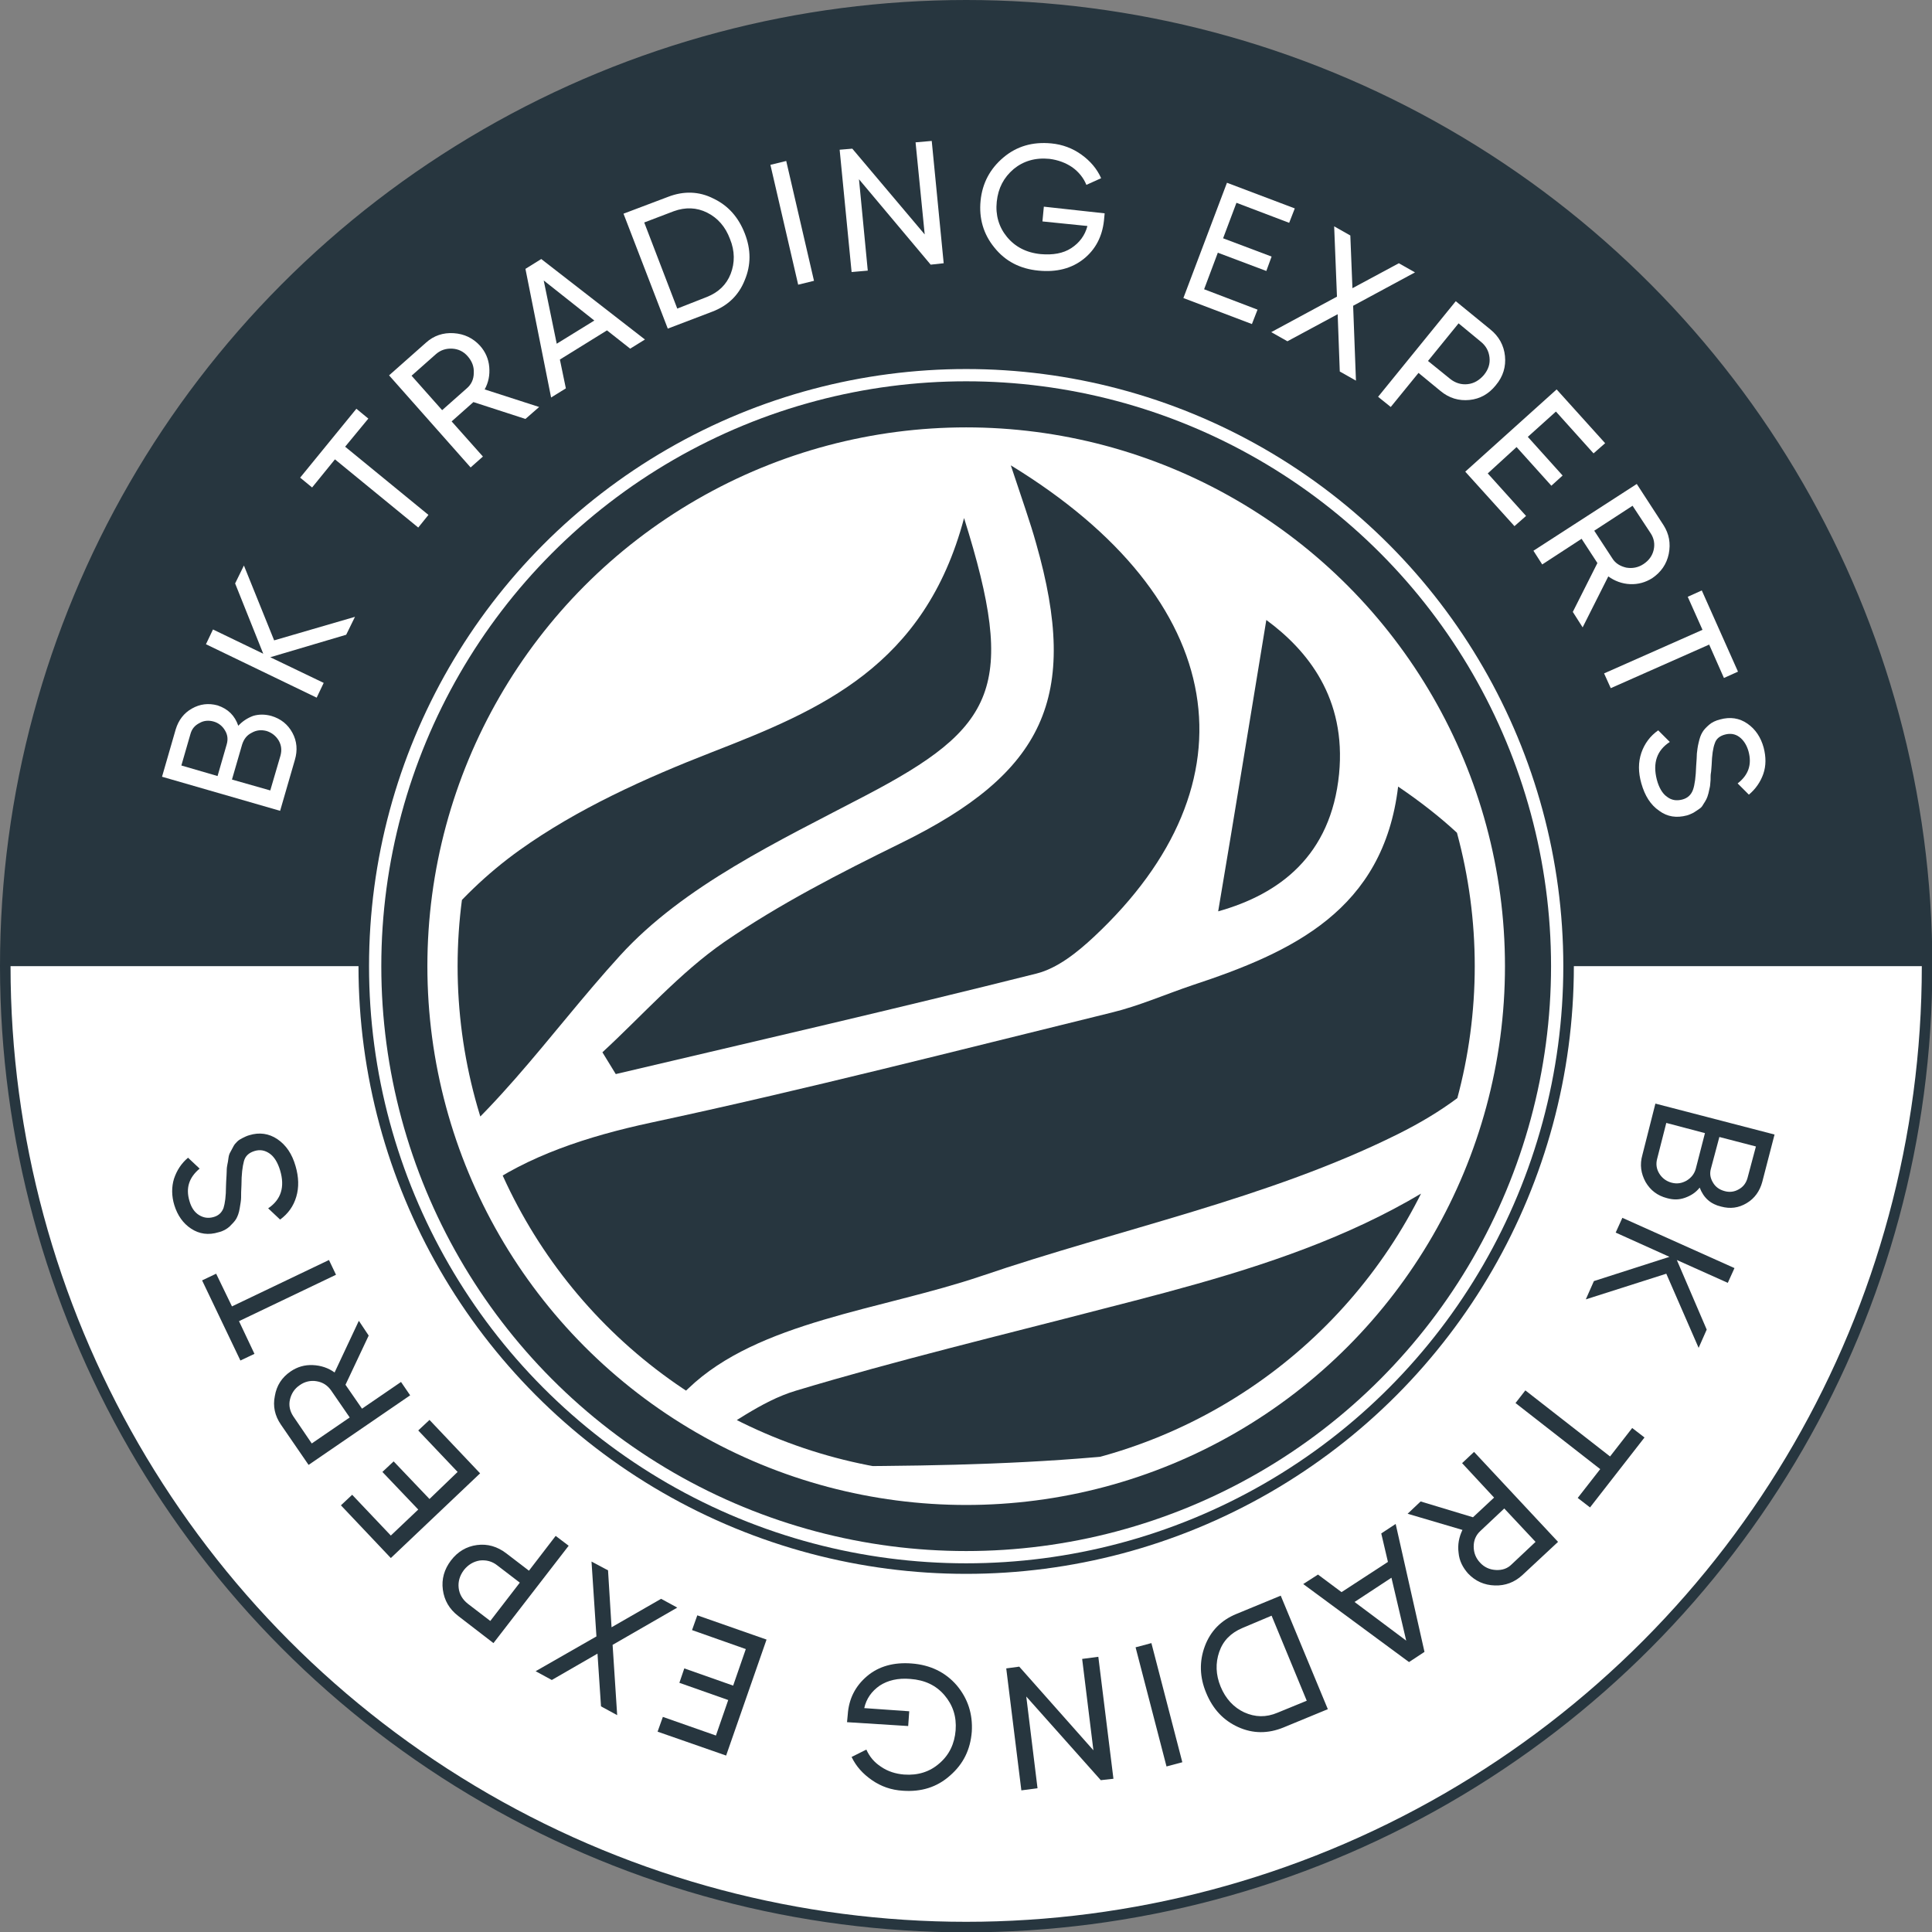 <?xml version="1.0" encoding="utf-8"?>
<!-- Generator: Adobe Illustrator 25.2.0, SVG Export Plug-In . SVG Version: 6.00 Build 0)  -->
<svg version="1.1" id="Layer_1" xmlns="http://www.w3.org/2000/svg" xmlns:xlink="http://www.w3.org/1999/xlink" x="0px" y="0px"
	 viewBox="0 0 549.7 549.7" style="enable-background:new 0 0 549.7 549.7;" xml:space="preserve">
<rect x="0" y="0" width="549.7" height="549.7" fill="#808080" stroke="none"/>
<style type="text/css">
	.st0{fill:#FFFFFF;stroke:#27363F;stroke-width:3;stroke-miterlimit:10;}
	.st1{fill:#27363F;}
	.st2{fill:#FFFFFF;stroke:#27363F;stroke-width:20.22;stroke-miterlimit:10;}
	.st3{clip-path:url(#SVGID_2_);}
	.st4{fill:#FFFFFF;}
	.st5{fill:none;stroke:#FFFFFF;stroke-width:8;stroke-miterlimit:10;}
</style>
<g>
	<circle class="st0" cx="274.9" cy="274.9" r="273.4"/>
	<path class="st1" d="M1.5,274.9c0-151,122.4-273.4,273.4-273.4s273.4,122.4,273.4,273.4"/>
	<circle class="st0" cx="274.9" cy="274.9" r="171.4"/>
	<circle class="st2" cx="274.9" cy="274.9" r="156.3"/>
	<g>
		<defs>
			<circle id="SVGID_1_" cx="274.9" cy="274.9" r="144.7"/>
		</defs>
		<clipPath id="SVGID_2_">
			<use xlink:href="#SVGID_1_"  style="overflow:visible;"/>
		</clipPath>
		<g id="bO0Pye_1_" class="st3">
			<g>
				<path class="st1" d="M397.8,223.8c50.5,34.2,51.4,73.3-0.1,98.9c-37,18.4-79,26.9-118.6,40.4c-28.4,9.6-63.4,12.9-83.2,31.9
					c-27.9,26.7-51.2,13.6-77.6,8.2c-12.5-2.6-13.6-9.8-10.6-21.3c10.7-40.2,40.8-54.6,77.6-62.5c43.9-9.4,87.4-20.6,131-31.3
					c7.8-1.9,15.3-5.2,23-7.8C367.8,270.9,393.6,258.9,397.8,223.8z"/>
				<path class="st1" d="M445.1,305.2c16.6,42.6,4.5,73.1-34.8,88.2c-51,19.7-104.7,23.2-158.7,23.7c-16.9,0.2-33.7,0-50.6,0
					c-0.9-2-1.8-4-2.7-6.1c9.3-5.2,18.1-12.3,28.1-15.3c28.9-8.7,58.2-15.7,87.4-23.3C361.9,360.1,409.7,347.3,445.1,305.2z"/>
				<path class="st1" d="M287.6,132.4c62.5,38.2,70.4,90.4,23.7,134.1c-4.7,4.4-10.4,9-16.4,10.5c-39.8,10-79.8,19.2-119.7,28.6
					c-1.3-2.1-2.5-4.1-3.8-6.2c11.5-10.6,22-22.6,34.7-31.4c15.7-10.8,32.9-19.6,50-28c41.1-20.1,51.2-41.6,38.7-85.4
					C293.1,148.5,290.9,142.4,287.6,132.4z"/>
				<path class="st1" d="M274.3,147.4c15.1,48.1,9.2,59.5-28.1,79c-24.6,12.9-51.7,25.6-69.8,45.5c-20.7,22.7-37.4,48.6-63.8,65.9
					c-5.6,3.7-8.8,11.2-13.5,17.4c-7.9-39.3,11.4-86.6,48.7-113.3c16.5-11.8,35.8-20.5,54.8-27.9C233.4,202,263.1,189.6,274.3,147.4
					z"/>
				<path class="st1" d="M360.3,176.4c11.7,8.6,22.8,22.2,20.7,43.8c-2.3,23.2-16.9,34.2-34.4,39.1
					C351.2,232.1,355.8,203.7,360.3,176.4z"/>
			</g>
		</g>
	</g>
	<g>
		<path class="st1" d="M483.6,337.9c-1.1,1.4-2.5,2.3-4.2,2.9s-3.3,0.6-5.1,0.1c-2.7-0.7-4.7-2.2-6.1-4.6c-1.3-2.4-1.7-4.9-0.9-7.7
			L471,314l33.9,8.8l-3.5,13.5c-0.7,2.6-2.2,4.7-4.4,6c-2.3,1.4-4.7,1.7-7.3,1C486.7,342.6,484.7,340.8,483.6,337.9z M471.5,329.7
			c-0.4,1.5-0.2,2.9,0.6,4.2c0.8,1.3,2,2.2,3.5,2.6c1.5,0.4,2.9,0.2,4.3-0.6c1.3-0.8,2.2-1.9,2.6-3.4l2.6-10.1l-11-2.9L471.5,329.7z
			 M497.2,335.2l2.4-9l-10.4-2.7l-2.4,9c-0.4,1.4-0.2,2.7,0.6,4c0.7,1.2,1.8,2,3.3,2.4c1.4,0.4,2.8,0.2,4-0.5
			C496,337.7,496.8,336.6,497.2,335.2z"/>
		<path class="st1" d="M451.2,369.7l2.3-5.2l21.5-6.9l-15.3-6.9l1.9-4.2l31.9,14.3l-1.9,4.2l-14.5-6.5l8.5,19.8l-2.3,5.2l-9.2-21.1
			L451.2,369.7z"/>
		<path class="st1" d="M452.4,428.9l-3.5-2.7l6.4-8.2l-24.1-18.8l2.8-3.6l24.1,18.8l6.3-8.1l3.5,2.7L452.4,428.9z"/>
		<path class="st1" d="M404.2,427.2l14.9,4.5l6-5.6l-9.1-9.8l3.4-3.2l23.9,25.6l-10.2,9.5c-2.2,2-4.8,3-7.8,2.9
			c-3-0.1-5.5-1.2-7.6-3.4c-1.5-1.7-2.5-3.6-2.7-5.9c-0.3-2.3,0.1-4.4,1.1-6.5l-15.6-4.6L404.2,427.2z M436.9,438.7l-8.9-9.5
			l-6.8,6.4c-1.3,1.2-1.9,2.7-1.9,4.4c0,1.8,0.6,3.3,1.8,4.6c1.2,1.3,2.7,2,4.5,2.1c1.8,0.1,3.3-0.4,4.5-1.6L436.9,438.7z"/>
		<path class="st1" d="M375,448l6.7,5l13.2-8.6l-1.9-8.1l4.1-2.7l8.2,36.4l-4.4,2.9l-30.1-22.2L375,448z M395.9,448.9l-10.5,6.9
			l14.7,11L395.9,448.9z"/>
		<path class="st1" d="M365.2,491.5c-4.4,1.8-8.7,1.8-12.9-0.1s-7.2-5.1-9.1-9.7c-1.9-4.5-2-9-0.4-13.3c1.6-4.3,4.6-7.4,9-9.2
			l12.6-5.2l13.4,32.3L365.2,491.5z M353.5,463.2c-3.3,1.4-5.5,3.6-6.6,6.8s-1,6.5,0.4,9.9c1.4,3.4,3.7,5.9,6.7,7.3
			c3.1,1.4,6.2,1.5,9.5,0.1l8.3-3.4l-10-24.2L353.5,463.2z"/>
		<path class="st1" d="M336.4,501.4l-4.5,1.2l-8.8-33.9l4.5-1.2L336.4,501.4z"/>
		<path class="st1" d="M295.2,508.8l-4.6,0.6l-4.3-34.7l3.7-0.5l21.1,23.8l-3.2-26l4.6-0.6l4.3,34.7l-3.6,0.4L292,482.7L295.2,508.8
			z"/>
		<path class="st1" d="M241,490l0.2-2.1c0.3-4.6,2.2-8.2,5.5-11c3.3-2.8,7.6-4,12.7-3.6c5.3,0.4,9.6,2.5,12.8,6.2
			c3.2,3.8,4.6,8.2,4.3,13.2c-0.4,5.1-2.4,9.2-6.2,12.5c-3.7,3.3-8.2,4.7-13.5,4.3c-3.2-0.2-6.1-1.2-8.7-3s-4.5-3.9-5.8-6.6l4.2-2.1
			c0.9,2,2.2,3.6,4.2,4.9c1.9,1.3,4.1,2,6.5,2.2c4,0.3,7.4-0.8,10.1-3.2c2.8-2.4,4.3-5.6,4.6-9.4c0.3-3.9-0.8-7.2-3.2-10
			c-2.4-2.8-5.6-4.3-9.7-4.6c-3.5-0.3-6.4,0.4-8.7,1.9c-2.3,1.6-3.8,3.7-4.4,6.4l12.8,0.9l-0.3,4.2L241,490z"/>
		<path class="st1" d="M212.2,469.2l-15.3-5.4l1.5-4.2l19.7,6.9l-11.5,33l-19.5-6.8l1.5-4.2l15.1,5.3l3.5-10.1l-13.9-4.9l1.4-4.1
			l13.9,4.9L212.2,469.2z"/>
		<path class="st1" d="M168.3,444.3l4.7,2.5l1,16.2l14.1-8.1l4.6,2.5L174.3,468l1.3,20l-4.6-2.5l-1-15l-13,7.5l-4.6-2.5l17.3-9.9
			L168.3,444.3z"/>
		<path class="st1" d="M130.4,459.8c-2.6-2-4-4.5-4.4-7.5c-0.4-3,0.4-5.8,2.3-8.3c1.9-2.5,4.4-4,7.4-4.4s5.8,0.4,8.4,2.4l6.4,4.9
			l7.6-9.9l3.7,2.8l-21.4,27.7L130.4,459.8z M141.5,445.4c-1.5-1.2-3.2-1.6-5-1.4c-1.8,0.3-3.3,1.2-4.5,2.7
			c-1.2,1.6-1.7,3.3-1.5,5.1c0.2,1.8,1.1,3.3,2.6,4.5l6.4,4.9l8.4-10.9L141.5,445.4z"/>
		<path class="st1" d="M130.2,418.8L119,407l3.2-3l14.4,15.2l-25.4,24.1l-14.2-15l3.2-3l11,11.6l7.8-7.4l-10.2-10.7l3.2-3l10.2,10.7
			L130.2,418.8z"/>
		<path class="st1" d="M104.9,380l-6.6,14l4.7,6.8l11.1-7.6l2.6,3.8l-28.9,19.8l-7.9-11.5c-1.7-2.5-2.3-5.2-1.7-8.1
			c0.5-3,2-5.3,4.5-7c1.9-1.3,4-1.9,6.3-1.8c2.3,0.1,4.4,0.8,6.2,2.1l6.9-14.7L104.9,380z M88.7,410.7l10.8-7.4l-5.3-7.7
			c-1-1.4-2.3-2.3-4.1-2.6c-1.7-0.3-3.4,0.1-4.8,1.1c-1.5,1-2.4,2.4-2.8,4.1c-0.4,1.7,0,3.3,0.9,4.7L88.7,410.7z"/>
		<path class="st1" d="M57.5,364.3l4-1.9l4.5,9.3l27.6-13.2l2,4.2l-27.6,13.2l4.4,9.3l-4,1.9L57.5,364.3z"/>
		<path class="st1" d="M84.1,331.8c0.9,3.1,1,6,0.2,8.7c-0.8,2.7-2.3,4.8-4.6,6.5l-3.4-3.2c3.7-2.5,4.8-6.1,3.4-10.8
			c-0.7-2.3-1.7-3.9-3-4.8c-1.3-0.9-2.7-1.2-4.3-0.7c-1.6,0.5-2.6,1.4-3,2.9c-0.4,1.5-0.7,3.7-0.7,6.8c-0.1,1.5-0.1,2.7-0.1,3.5
			c0,0.8-0.2,1.9-0.4,3.1c-0.2,1.3-0.6,2.3-1,3c-0.4,0.7-1.1,1.4-1.9,2.2c-0.8,0.7-1.8,1.3-3.1,1.6c-2.9,0.9-5.5,0.5-7.8-1
			c-2.3-1.5-3.9-3.8-4.8-6.7c-0.8-2.6-0.8-5.2-0.1-7.5c0.8-2.4,2.1-4.4,4-6l3.3,3.1c-3,2.5-4,5.5-2.9,9.2c0.5,1.8,1.4,3.2,2.7,4
			s2.6,1,4.1,0.6c1.5-0.4,2.4-1.3,2.9-2.6c0.4-1.3,0.7-3.3,0.7-6.2c0-1,0.1-1.7,0.1-2.2c0-0.4,0.1-1.1,0.1-2s0.1-1.6,0.2-2
			c0.1-0.4,0.2-1,0.3-1.8s0.3-1.3,0.6-1.8c0.2-0.4,0.5-0.9,0.8-1.5c0.3-0.6,0.7-1,1.1-1.4s0.9-0.7,1.5-1c0.6-0.3,1.2-0.6,1.9-0.8
			c2.9-0.9,5.6-0.5,8,1.1C81.4,325.8,83.1,328.3,84.1,331.8z"/>
		<path class="st4" d="M67.8,206.5c1.2-1.3,2.6-2.2,4.2-2.8c1.6-0.5,3.4-0.5,5.2,0c2.7,0.8,4.7,2.4,6,4.8c1.3,2.4,1.5,5,0.7,7.7
			l-4.2,14.5l-33.6-9.7l3.9-13.5c0.8-2.6,2.3-4.6,4.6-5.9c2.3-1.3,4.7-1.6,7.3-0.9C64.9,201.7,66.8,203.6,67.8,206.5z M54.2,208.8
			l-2.6,9l10.3,3l2.6-9c0.4-1.4,0.3-2.7-0.5-4c-0.7-1.2-1.8-2.1-3.2-2.5c-1.4-0.4-2.8-0.3-4,0.4C55.4,206.4,54.6,207.4,54.2,208.8z
			 M79.8,215c0.4-1.5,0.3-2.9-0.5-4.3c-0.8-1.3-1.9-2.2-3.4-2.7c-1.5-0.4-2.9-0.3-4.3,0.5c-1.4,0.7-2.2,1.8-2.7,3.3l-2.9,10
			l10.9,3.1L79.8,215z"/>
		<path class="st4" d="M101,175.5l-2.5,5.1L76.9,187l15.2,7.3l-2,4.2l-31.5-15.2l2-4.2l14.3,6.9l-8-20l2.5-5.1l8.6,21.3L101,175.5z"
			/>
		<path class="st4" d="M101.4,116.3l3.4,2.8l-6.6,8l23.7,19.4l-2.9,3.6l-23.7-19.4l-6.5,8l-3.4-2.8L101.4,116.3z"/>
		<path class="st4" d="M149.5,119.2l-14.8-4.8l-6.2,5.5l8.9,10l-3.5,3.1l-23.2-26.2l10.5-9.3c2.2-2,4.9-2.9,7.9-2.7
			c3,0.2,5.5,1.4,7.5,3.6c1.5,1.7,2.4,3.7,2.6,6c0.2,2.3-0.2,4.4-1.3,6.4l15.5,5L149.5,119.2z M117.1,106.9l8.7,9.8l7-6.2
			c1.3-1.1,2-2.6,2-4.4c0.1-1.8-0.5-3.3-1.7-4.7s-2.7-2.1-4.4-2.2c-1.8-0.1-3.3,0.4-4.6,1.5L117.1,106.9z"/>
		<path class="st4" d="M179.3,99.2l-6.6-5.2l-13.4,8.3l1.7,8.2l-4.2,2.6l-7.3-36.6l4.5-2.8l29.5,22.9L179.3,99.2z M158.4,97.8
			l10.7-6.6l-14.4-11.4L158.4,97.8z"/>
		<path class="st4" d="M190.1,56c4.4-1.7,8.8-1.6,12.9,0.5c4.2,2,7.1,5.3,8.9,9.9c1.8,4.6,1.8,9,0,13.3c-1.7,4.3-4.8,7.3-9.3,9
			L190,93.5l-12.6-32.7L190.1,56z M201.1,84.5c3.3-1.3,5.6-3.5,6.8-6.6c1.2-3.1,1.2-6.5-0.2-9.9c-1.3-3.5-3.5-6-6.5-7.5
			c-3-1.5-6.2-1.6-9.5-0.4l-8.4,3.2l9.4,24.5L201.1,84.5z"/>
		<path class="st4" d="M219.2,46.9l4.5-1.1l7.9,34.1l-4.5,1.1L219.2,46.9z"/>
		<path class="st4" d="M260.5,40.5l4.6-0.4l3.4,34.8l-3.7,0.4l-20.4-24.3l2.5,26l-4.6,0.4l-3.4-34.8l3.6-0.3l20.6,24.4L260.5,40.5z"
			/>
		<path class="st4" d="M314.3,60.7l-0.2,2.1c-0.5,4.5-2.4,8.2-5.8,10.9c-3.4,2.7-7.7,3.8-12.8,3.3c-5.3-0.5-9.5-2.7-12.6-6.6
			c-3.1-3.8-4.4-8.3-3.9-13.3c0.5-5,2.7-9.1,6.5-12.3c3.8-3.2,8.3-4.5,13.6-4c3.2,0.3,6.1,1.4,8.6,3.2c2.5,1.8,4.4,4,5.6,6.7
			l-4.2,1.9c-0.8-2-2.2-3.7-4-5c-1.9-1.3-4.1-2.1-6.5-2.4c-4-0.4-7.4,0.6-10.2,2.9c-2.8,2.4-4.4,5.4-4.8,9.3
			c-0.4,3.8,0.6,7.2,2.9,10s5.5,4.5,9.6,4.9c3.5,0.3,6.4-0.2,8.7-1.7c2.3-1.5,3.9-3.6,4.6-6.3l-12.8-1.3l0.4-4.2L314.3,60.7z"/>
		<path class="st4" d="M342.6,82.3l15.2,5.8l-1.6,4.1l-19.5-7.4L349.1,52l19.3,7.3l-1.6,4.1l-15-5.7L348,67.8l13.8,5.2l-1.5,4.1
			l-13.8-5.2L342.6,82.3z"/>
		<path class="st4" d="M385.8,108.3l-4.6-2.6l-0.6-16.3l-14.3,7.7l-4.6-2.6l18.7-10.1l-0.8-20l4.6,2.6l0.6,15l13.2-7.1l4.6,2.6
			L385,87L385.8,108.3z"/>
		<path class="st4" d="M424,93.7c2.5,2,3.9,4.6,4.2,7.6s-0.5,5.8-2.6,8.3c-2,2.5-4.5,3.9-7.5,4.2c-3,0.3-5.8-0.5-8.3-2.6l-6.2-5.1
			l-7.9,9.7l-3.6-2.9l22.1-27.2L424,93.7z M412.6,107.8c1.5,1.2,3.2,1.7,5,1.5c1.8-0.2,3.3-1.1,4.6-2.6c1.3-1.6,1.8-3.2,1.6-5
			s-1-3.3-2.5-4.5L415,92l-8.7,10.7L412.6,107.8z"/>
		<path class="st4" d="M423.3,134.7l10.9,12.1l-3.3,2.9l-14-15.5l26-23.4l13.8,15.3l-3.3,2.9l-10.7-11.9l-8,7.2l9.9,11l-3.2,2.9
			l-9.9-11L423.3,134.7z"/>
		<path class="st4" d="M447.5,174.1l7-13.9l-4.5-6.9l-11.2,7.3l-2.5-3.9l29.4-19l7.6,11.7c1.6,2.5,2.1,5.2,1.5,8.2
			c-0.6,2.9-2.2,5.2-4.7,6.9c-1.9,1.2-4,1.8-6.3,1.7c-2.3-0.1-4.4-0.9-6.2-2.2l-7.3,14.5L447.5,174.1z M464.5,143.9l-10.9,7.1
			l5.1,7.8c0.9,1.5,2.3,2.3,4,2.7c1.7,0.3,3.4,0,4.9-1s2.5-2.3,2.9-4c0.4-1.7,0.1-3.3-0.8-4.7L464.5,143.9z"/>
		<path class="st4" d="M494.5,191.1l-4,1.8l-4.2-9.5l-28,12.4l-1.9-4.2l28-12.4l-4.2-9.4l4-1.8L494.5,191.1z"/>
		<path class="st4" d="M467,222.9c-0.9-3.2-0.9-6,0-8.7c0.9-2.6,2.5-4.8,4.8-6.4l3.3,3.3c-3.7,2.4-4.9,6-3.7,10.7
			c0.6,2.3,1.6,4,2.9,4.9c1.3,1,2.7,1.2,4.3,0.8c1.6-0.4,2.6-1.4,3.1-2.8c0.5-1.4,0.8-3.7,0.9-6.8c0.1-1.5,0.2-2.7,0.2-3.5
			c0.1-0.8,0.2-1.9,0.5-3.1c0.3-1.3,0.6-2.2,1.1-3c0.4-0.7,1.1-1.4,1.9-2.1c0.8-0.7,1.9-1.2,3.1-1.5c2.9-0.8,5.5-0.4,7.8,1.2
			c2.3,1.6,3.8,3.9,4.6,6.8c0.7,2.7,0.7,5.2-0.1,7.5s-2.2,4.3-4.1,5.9l-3.2-3.2c3.1-2.4,4.1-5.4,3.1-9.1c-0.5-1.8-1.4-3.2-2.6-4.1
			c-1.2-0.9-2.6-1.1-4.1-0.7c-1.5,0.4-2.5,1.2-2.9,2.5c-0.5,1.3-0.8,3.3-0.9,6.2c-0.1,1-0.1,1.7-0.2,2.2s-0.1,1.1-0.1,2
			c-0.1,0.9-0.1,1.6-0.2,2s-0.2,1-0.4,1.8c-0.2,0.8-0.4,1.3-0.6,1.7c-0.2,0.4-0.5,0.9-0.9,1.5c-0.3,0.6-0.7,1-1.2,1.3
			c-0.4,0.3-0.9,0.6-1.5,1c-0.6,0.3-1.2,0.6-1.9,0.8c-3,0.8-5.6,0.4-7.9-1.3C469.6,229,468,226.4,467,222.9z"/>
	</g>
	<circle class="st5" cx="274.9" cy="274.9" r="149.3"/>
</g>
</svg>
